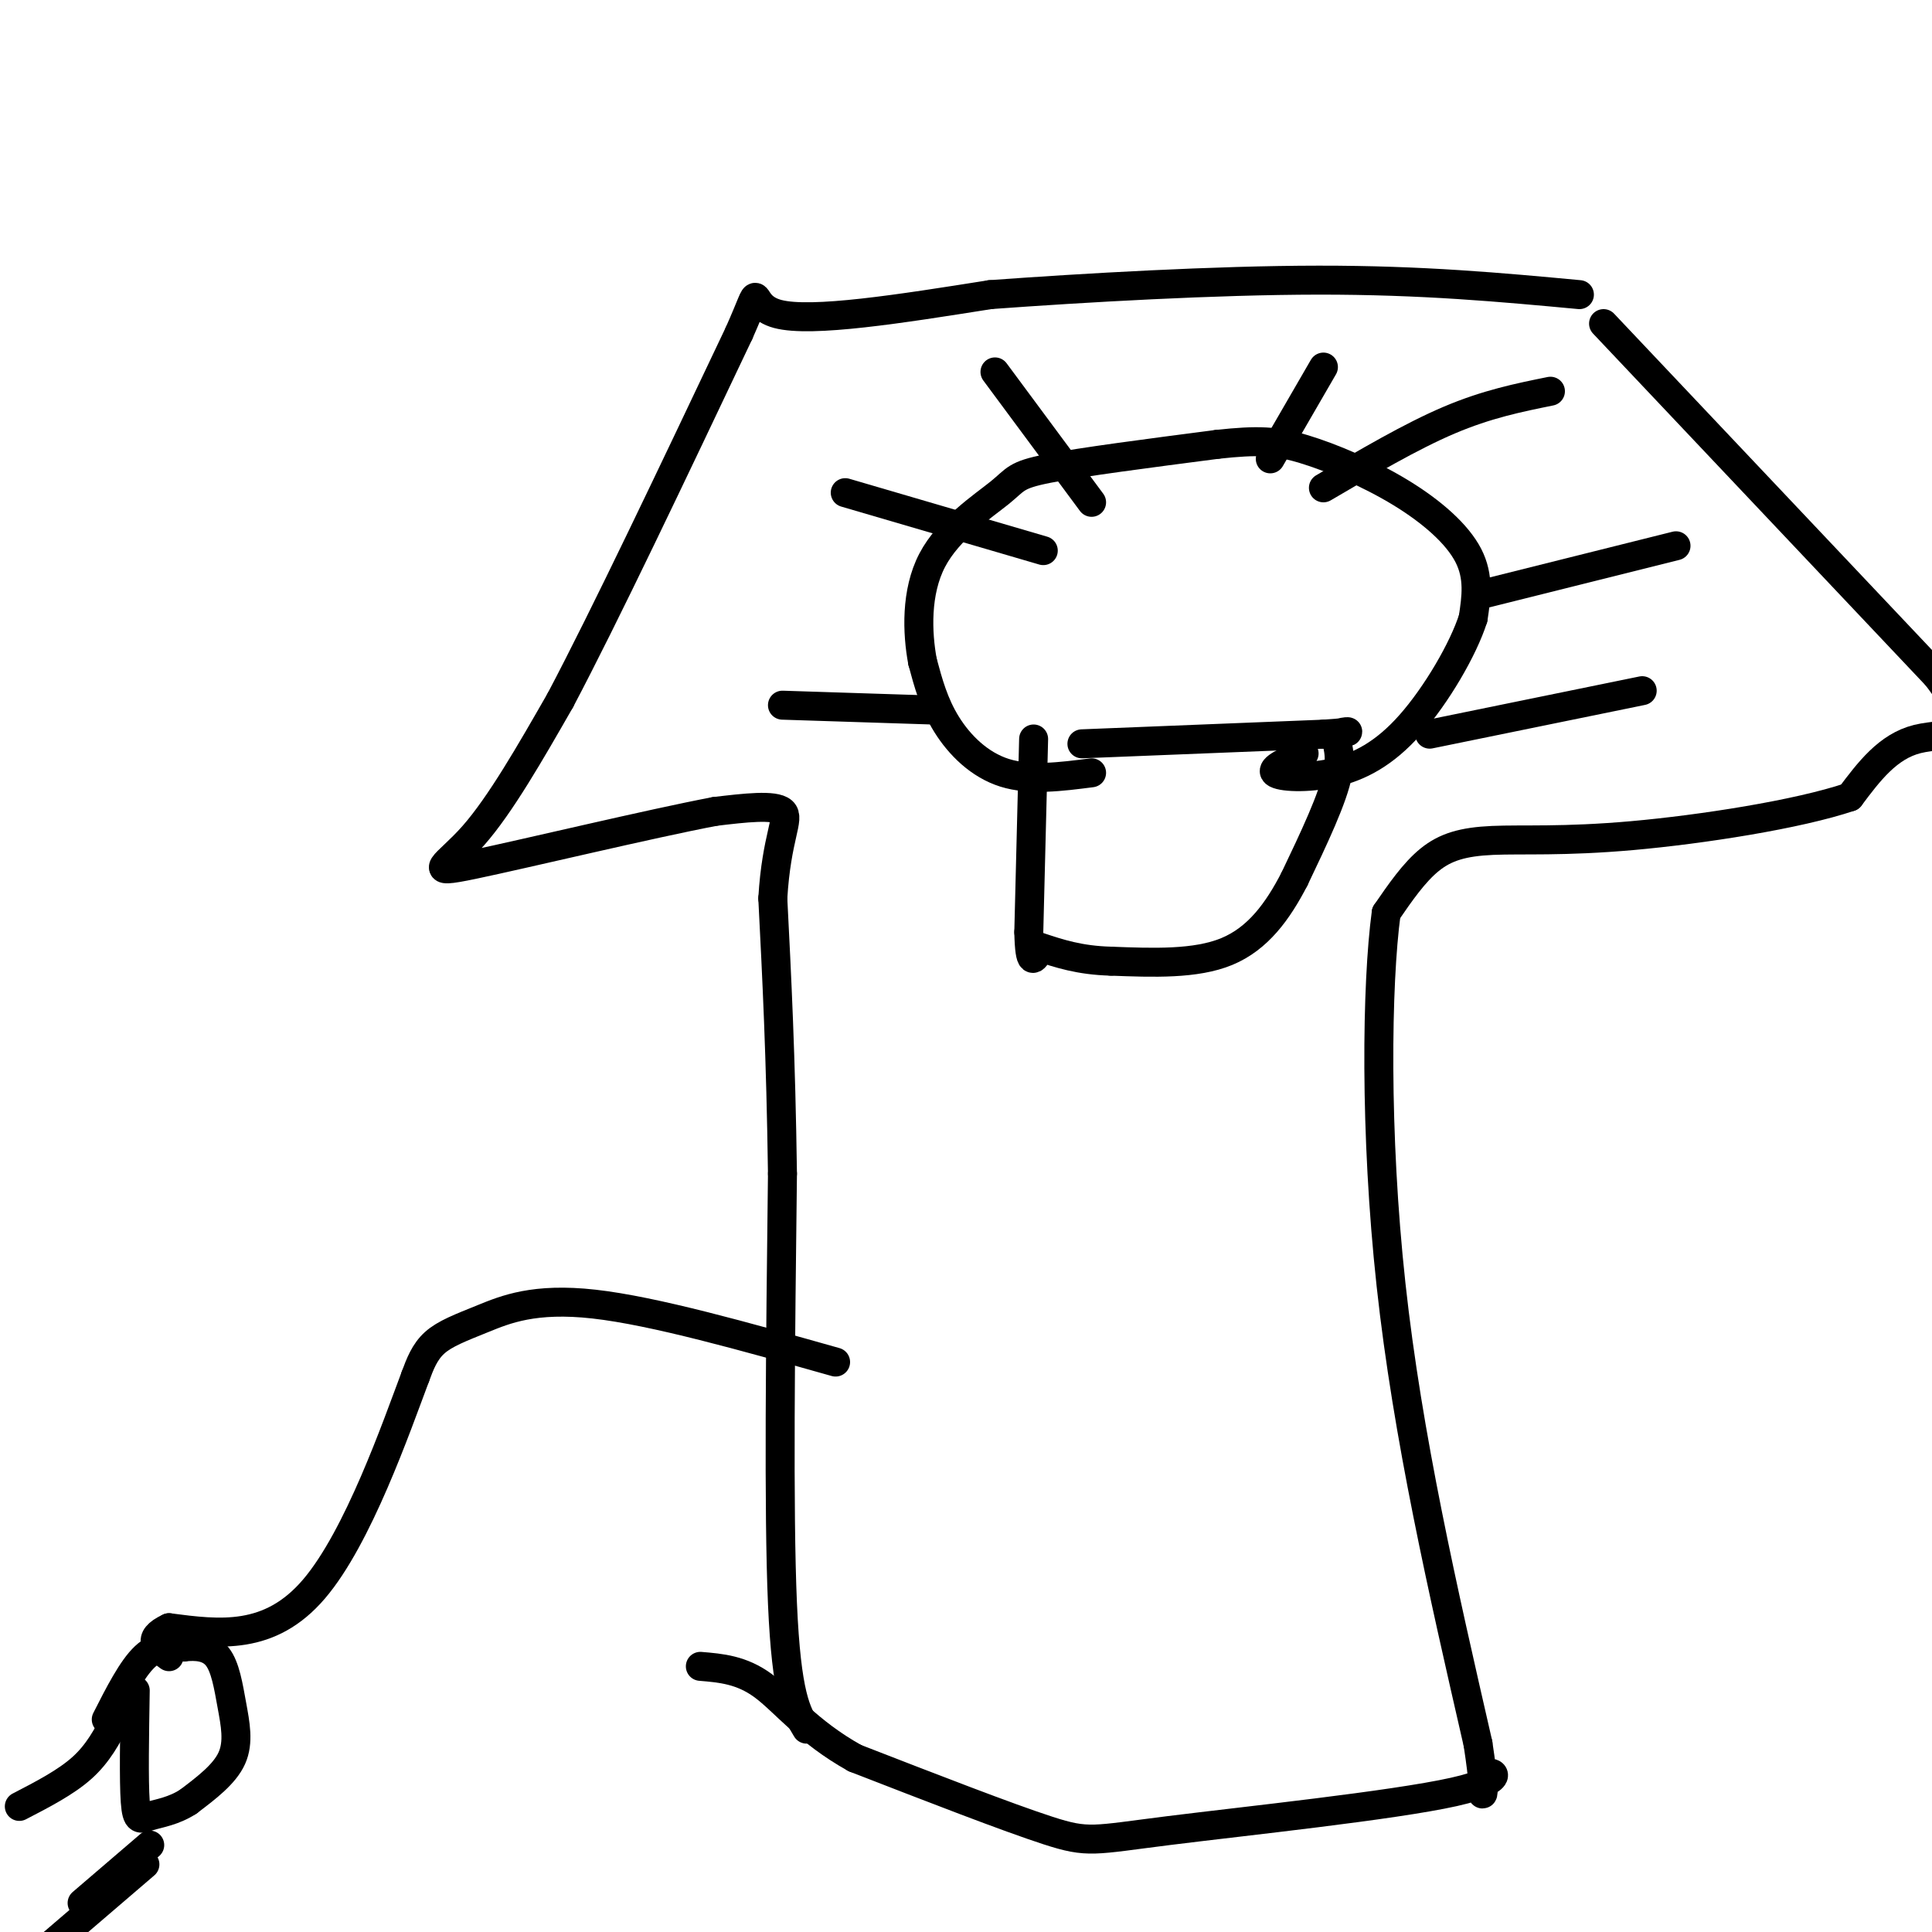 <svg viewBox='0 0 400 400' version='1.1' xmlns='http://www.w3.org/2000/svg' xmlns:xlink='http://www.w3.org/1999/xlink'><g fill='none' stroke='rgb(0,0,0)' stroke-width='6' stroke-linecap='round' stroke-linejoin='round'><path d='M167,358c-2.083,-3.417 -4.167,-6.833 -5,-26c-0.833,-19.167 -0.417,-54.083 0,-89'/><path d='M162,243c-0.333,-24.333 -1.167,-40.667 -2,-57'/><path d='M160,186c0.756,-12.867 3.644,-16.533 2,-18c-1.644,-1.467 -7.822,-0.733 -14,0'/><path d='M148,168c-13.262,2.512 -39.417,8.792 -50,11c-10.583,2.208 -5.595,0.345 0,-6c5.595,-6.345 11.798,-17.173 18,-28'/><path d='M116,145c9.167,-17.333 23.083,-46.667 37,-76'/><path d='M153,69c5.578,-12.533 1.022,-5.867 8,-4c6.978,1.867 25.489,-1.067 44,-4'/><path d='M205,61c19.556,-1.422 46.444,-2.978 68,-3c21.556,-0.022 37.778,1.489 54,3'/><path d='M332,67c0.000,0.000 69.000,73.000 69,73'/><path d='M401,140c10.467,13.711 2.133,11.489 -4,13c-6.133,1.511 -10.067,6.756 -14,12'/><path d='M383,165c-10.778,3.636 -30.724,6.727 -45,8c-14.276,1.273 -22.882,0.727 -29,1c-6.118,0.273 -9.748,1.364 -13,4c-3.252,2.636 -6.126,6.818 -9,11'/><path d='M287,189c-1.978,14.600 -2.422,45.600 1,77c3.422,31.400 10.711,63.200 18,95'/><path d='M306,361c2.490,16.217 -0.286,9.260 1,7c1.286,-2.260 6.633,0.178 -6,3c-12.633,2.822 -43.247,6.029 -59,8c-15.753,1.971 -16.644,2.706 -25,0c-8.356,-2.706 -24.178,-8.853 -40,-15'/><path d='M177,364c-9.867,-5.489 -14.533,-11.711 -19,-15c-4.467,-3.289 -8.733,-3.644 -13,-4'/><path d='M214,153c0.000,0.000 -1.000,40.000 -1,40'/><path d='M213,193c0.167,7.333 1.083,5.667 2,4'/><path d='M224,154c0.000,0.000 50.000,-2.000 50,-2'/><path d='M274,152c8.310,-0.524 4.083,-0.833 3,0c-1.083,0.833 0.976,2.810 0,8c-0.976,5.190 -4.988,13.595 -9,22'/><path d='M268,182c-3.444,6.667 -7.556,12.333 -14,15c-6.444,2.667 -15.222,2.333 -24,2'/><path d='M230,199c-6.500,-0.167 -10.750,-1.583 -15,-3'/><path d='M226,160c-6.378,0.822 -12.756,1.644 -18,0c-5.244,-1.644 -9.356,-5.756 -12,-10c-2.644,-4.244 -3.822,-8.622 -5,-13'/><path d='M191,137c-1.121,-5.982 -1.424,-14.439 2,-21c3.424,-6.561 10.576,-11.228 14,-14c3.424,-2.772 3.121,-3.649 10,-5c6.879,-1.351 20.939,-3.175 35,-5'/><path d='M252,92c8.499,-0.927 12.247,-0.743 18,1c5.753,1.743 13.510,5.046 20,9c6.490,3.954 11.711,8.558 14,13c2.289,4.442 1.644,8.721 1,13'/><path d='M305,128c-2.030,6.400 -7.606,15.901 -13,22c-5.394,6.099 -10.606,8.796 -16,10c-5.394,1.204 -10.970,0.915 -12,0c-1.030,-0.915 2.485,-2.458 6,-4'/><path d='M162,146c0.000,0.000 31.000,1.000 31,1'/><path d='M175,102c0.000,0.000 41.000,12.000 41,12'/><path d='M206,77c0.000,0.000 20.000,27.000 20,27'/><path d='M274,76c0.000,0.000 -11.000,19.000 -11,19'/><path d='M321,81c-6.583,1.333 -13.167,2.667 -21,6c-7.833,3.333 -16.917,8.667 -26,14'/><path d='M307,123c0.000,0.000 40.000,-10.000 40,-10'/><path d='M296,152c0.000,0.000 44.000,-9.000 44,-9'/><path d='M173,282c-18.804,-5.304 -37.607,-10.607 -50,-12c-12.393,-1.393 -18.375,1.125 -23,3c-4.625,1.875 -7.893,3.107 -10,5c-2.107,1.893 -3.054,4.446 -4,7'/><path d='M86,285c-3.956,10.511 -11.844,33.289 -21,44c-9.156,10.711 -19.578,9.356 -30,8'/><path d='M35,337c-5.000,2.333 -2.500,4.167 0,6'/><path d='M22,356c2.667,-5.250 5.333,-10.500 8,-13c2.667,-2.500 5.333,-2.250 8,-2'/><path d='M38,341c2.670,-0.316 5.344,-0.105 7,2c1.656,2.105 2.292,6.105 3,10c0.708,3.895 1.488,7.684 0,11c-1.488,3.316 -5.244,6.158 -9,9'/><path d='M39,373c-3.024,1.976 -6.083,2.417 -8,3c-1.917,0.583 -2.690,1.310 -3,-3c-0.310,-4.310 -0.155,-13.655 0,-23'/><path d='M24,356c-1.833,3.500 -3.667,7.000 -7,10c-3.333,3.000 -8.167,5.500 -13,8'/><path d='M30,386c0.000,0.000 -21.000,18.000 -21,18'/><path d='M31,382c0.000,0.000 -14.000,12.000 -14,12'/></g>
</svg>